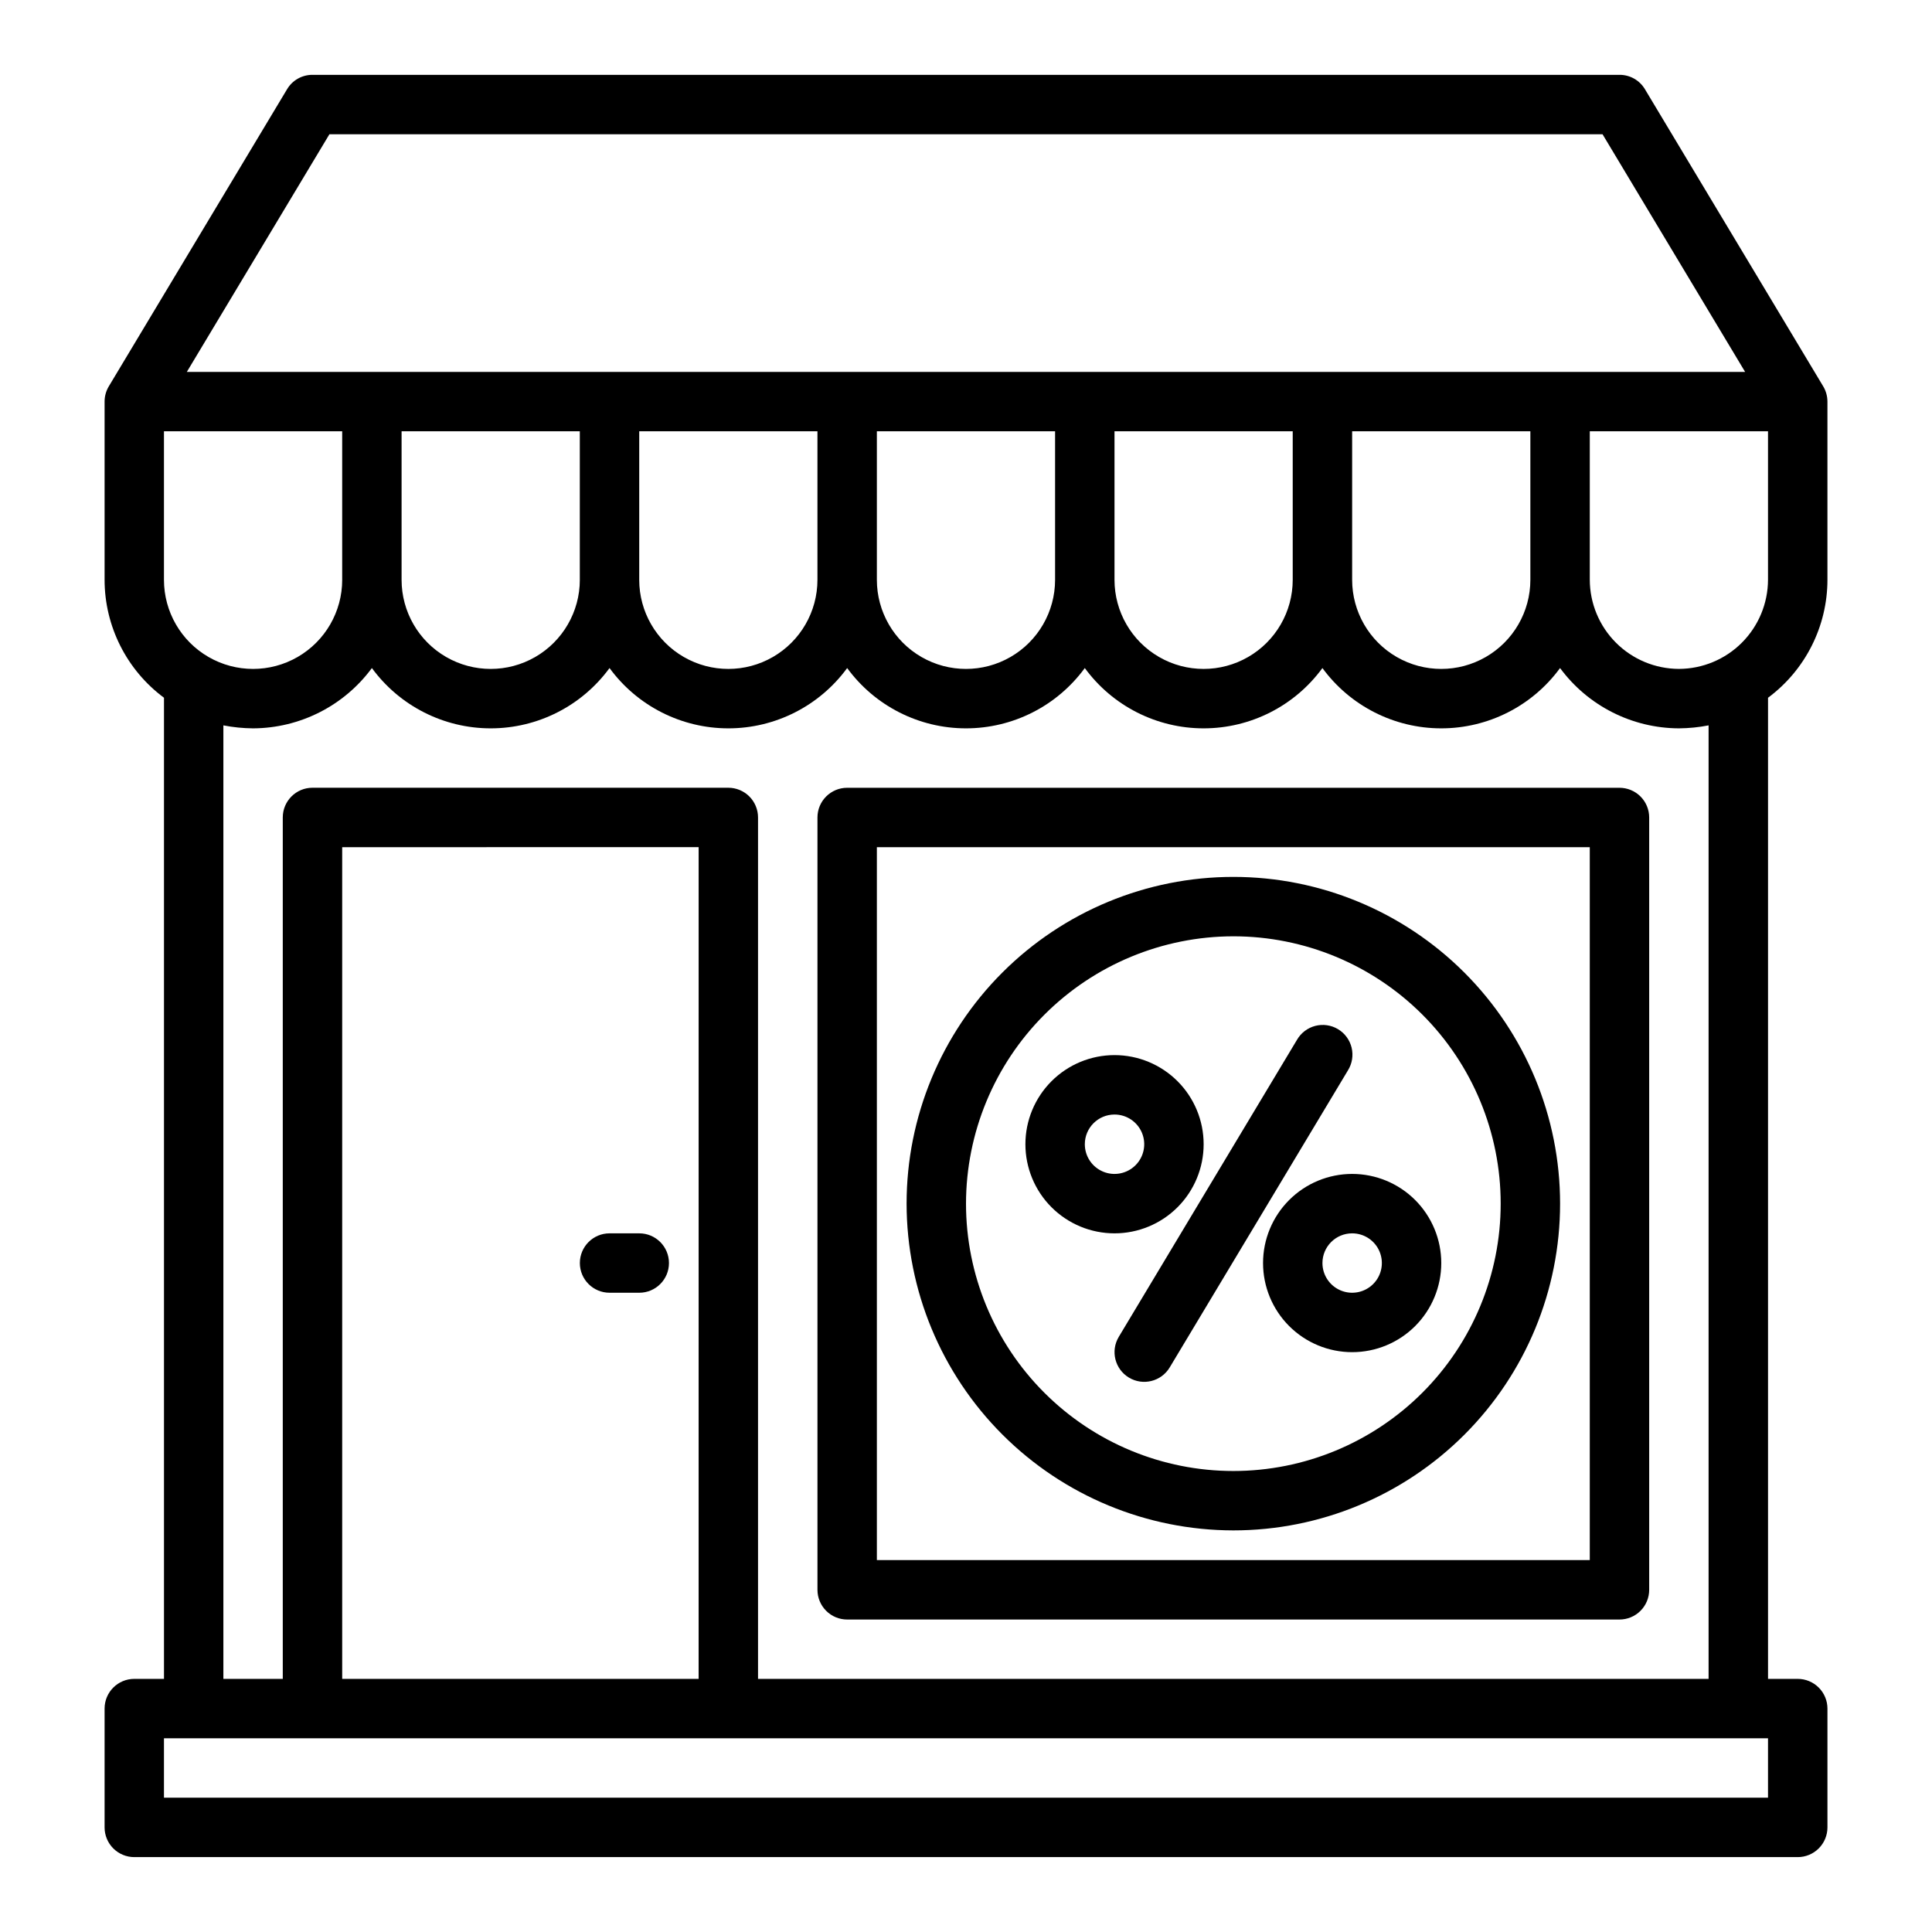 <?xml version="1.0" encoding="UTF-8"?>
<!-- Uploaded to: SVG Find, www.svgrepo.com, Generator: SVG Find Mixer Tools -->
<svg fill="#000000" width="800px" height="800px" version="1.1" viewBox="144 144 512 512" xmlns="http://www.w3.org/2000/svg">
 <g>
  <path d="m628.29 297.66v-47.234c-0.004-1.414-0.383-2.801-1.105-4.016l-47.23-78.719c-1.406-2.402-3.988-3.875-6.769-3.859h-346.37c-2.781-0.016-5.363 1.457-6.769 3.859l-47.23 78.719c-0.723 1.215-1.102 2.602-1.102 4.016v47.234c0.012 12.316 5.852 23.906 15.742 31.25v260.01h-7.871c-4.348 0-7.871 3.527-7.871 7.875v31.488c0 2.086 0.828 4.09 2.305 5.566 1.477 1.473 3.477 2.305 5.566 2.305h440.83c2.09 0 4.09-0.832 5.566-2.305 1.477-1.477 2.309-3.481 2.309-5.566v-31.488c0-2.09-0.832-4.09-2.309-5.566-1.477-1.477-3.477-2.309-5.566-2.309h-7.871v-260.01c9.891-7.344 15.73-18.934 15.746-31.25zm-396.99-118.08h337.39l37.785 62.977h-412.96zm105.72 173.18h-110.21c-4.348 0-7.871 3.523-7.871 7.871v228.29h-15.742v-252.69c2.594 0.504 5.227 0.77 7.871 0.789 12.434-0.051 24.109-5.977 31.488-15.98 7.348 10.043 19.043 15.98 31.488 15.98 12.441 0 24.141-5.938 31.488-15.98 7.348 10.043 19.043 15.98 31.488 15.98 12.441 0 24.141-5.938 31.488-15.98 7.344 10.043 19.043 15.98 31.488 15.98 12.441 0 24.141-5.938 31.488-15.98 7.344 10.043 19.043 15.98 31.488 15.98 12.441 0 24.141-5.938 31.484-15.98 7.348 10.043 19.047 15.98 31.488 15.98 12.445 0 24.145-5.938 31.488-15.98 7.379 10.004 19.059 15.93 31.488 15.98 2.644-0.02 5.277-0.285 7.875-0.789v252.69h-251.91v-228.29c0-2.086-0.828-4.09-2.305-5.566-1.477-1.473-3.481-2.305-5.566-2.305zm-7.871 15.742-0.004 220.42h-94.461v-220.41zm-78.723-70.844v-39.363h47.23v39.359l0.004 0.004c0 8.434-4.504 16.23-11.809 20.449-7.309 4.219-16.309 4.219-23.617 0-7.309-4.219-11.809-12.016-11.809-20.449zm62.977 0v-39.363h47.23v39.363c0 8.434-4.5 16.23-11.805 20.449-7.309 4.219-16.312 4.219-23.617 0-7.309-4.219-11.809-12.016-11.809-20.449zm62.977 0v-39.363h47.23v39.363c0 8.434-4.5 16.23-11.809 20.449-7.305 4.219-16.309 4.219-23.613 0-7.309-4.219-11.809-12.016-11.809-20.449zm62.977 0v-39.363h47.23v39.363c0 8.434-4.5 16.23-11.809 20.449-7.305 4.219-16.309 4.219-23.613 0-7.309-4.219-11.809-12.016-11.809-20.449zm62.977 0v-39.363h47.23v39.363c0 8.434-4.5 16.23-11.809 20.449-7.305 4.219-16.309 4.219-23.613 0-7.309-4.219-11.809-12.016-11.809-20.449zm-314.88-39.363h47.23v39.359l0.004 0.004c0 8.434-4.504 16.23-11.809 20.449-7.309 4.219-16.309 4.219-23.617 0-7.309-4.219-11.809-12.016-11.809-20.449zm425.09 362.11h-425.09v-15.742h425.09zm-23.617-299.14c-6.258-0.02-12.254-2.512-16.676-6.938-4.426-4.426-6.922-10.422-6.938-16.676v-39.363h47.23v39.363c-0.02 6.254-2.512 12.25-6.938 16.676-4.426 4.426-10.422 6.918-16.68 6.938z"/>
  <path d="m573.18 352.77h-204.67c-4.348 0-7.875 3.523-7.875 7.871v204.68c0 2.086 0.832 4.09 2.309 5.566 1.477 1.477 3.477 2.305 5.566 2.305h204.67c2.086 0 4.09-0.828 5.566-2.305 1.477-1.477 2.305-3.481 2.305-5.566v-204.68c0-2.086-0.828-4.09-2.305-5.566-1.477-1.473-3.481-2.305-5.566-2.305zm-7.871 204.67h-188.93v-188.93h188.93z"/>
  <path d="m470.85 549.57c22.965 0 44.988-9.121 61.23-25.363 16.238-16.238 25.359-38.262 25.359-61.227 0-22.969-9.121-44.992-25.359-61.23-16.242-16.242-38.266-25.363-61.23-25.363s-44.992 9.121-61.23 25.363c-16.238 16.238-25.363 38.262-25.363 61.23 0.027 22.957 9.16 44.965 25.395 61.199 16.23 16.23 38.242 25.363 61.199 25.391zm0-157.44c18.789 0 36.809 7.465 50.098 20.754 13.285 13.285 20.75 31.305 20.75 50.098 0 18.789-7.465 36.809-20.75 50.094-13.289 13.289-31.309 20.754-50.098 20.754-18.793 0-36.812-7.465-50.098-20.754-13.289-13.285-20.75-31.305-20.75-50.094 0.02-18.785 7.492-36.793 20.773-50.074s31.289-20.754 50.074-20.777z"/>
  <path d="m443.18 509.08c3.727 2.238 8.562 1.031 10.801-2.691l47.23-78.719 0.004-0.004c1.117-1.789 1.473-3.957 0.98-6.012-0.492-2.051-1.789-3.824-3.602-4.91-1.809-1.09-3.981-1.402-6.027-0.875-2.043 0.531-3.789 1.859-4.848 3.688l-47.23 78.719v0.004c-2.238 3.727-1.031 8.559 2.691 10.801z"/>
  <path d="m439.36 470.85c6.262 0 12.27-2.488 16.699-6.918 4.43-4.43 6.918-10.438 6.918-16.699s-2.488-12.27-6.918-16.699c-4.43-4.43-10.438-6.918-16.699-6.918-6.266 0-12.27 2.488-16.699 6.918-4.43 4.43-6.918 10.438-6.918 16.699s2.488 12.27 6.918 16.699c4.43 4.43 10.434 6.918 16.699 6.918zm0-31.488c3.184 0 6.055 1.918 7.273 4.859s0.543 6.328-1.707 8.578c-2.254 2.25-5.637 2.926-8.578 1.707s-4.859-4.09-4.859-7.273c0-4.348 3.523-7.871 7.871-7.871z"/>
  <path d="m478.72 478.72c0 6.262 2.488 12.27 6.918 16.699 4.43 4.43 10.434 6.918 16.699 6.918 6.262 0 12.27-2.488 16.699-6.918 4.426-4.43 6.914-10.438 6.914-16.699s-2.488-12.27-6.914-16.699c-4.43-4.43-10.438-6.918-16.699-6.918-6.266 0-12.27 2.488-16.699 6.918-4.43 4.43-6.918 10.438-6.918 16.699zm23.617-7.871c3.184 0 6.055 1.918 7.273 4.859 1.215 2.941 0.543 6.328-1.707 8.578-2.254 2.25-5.637 2.926-8.578 1.707-2.945-1.219-4.863-4.09-4.863-7.273 0-4.348 3.527-7.871 7.875-7.871z"/>
  <path d="m305.54 486.59h7.871c4.348 0 7.871-3.523 7.871-7.871s-3.523-7.871-7.871-7.871h-7.871c-4.348 0-7.871 3.523-7.871 7.871s3.523 7.871 7.871 7.871z"/>
 </g>
</svg>